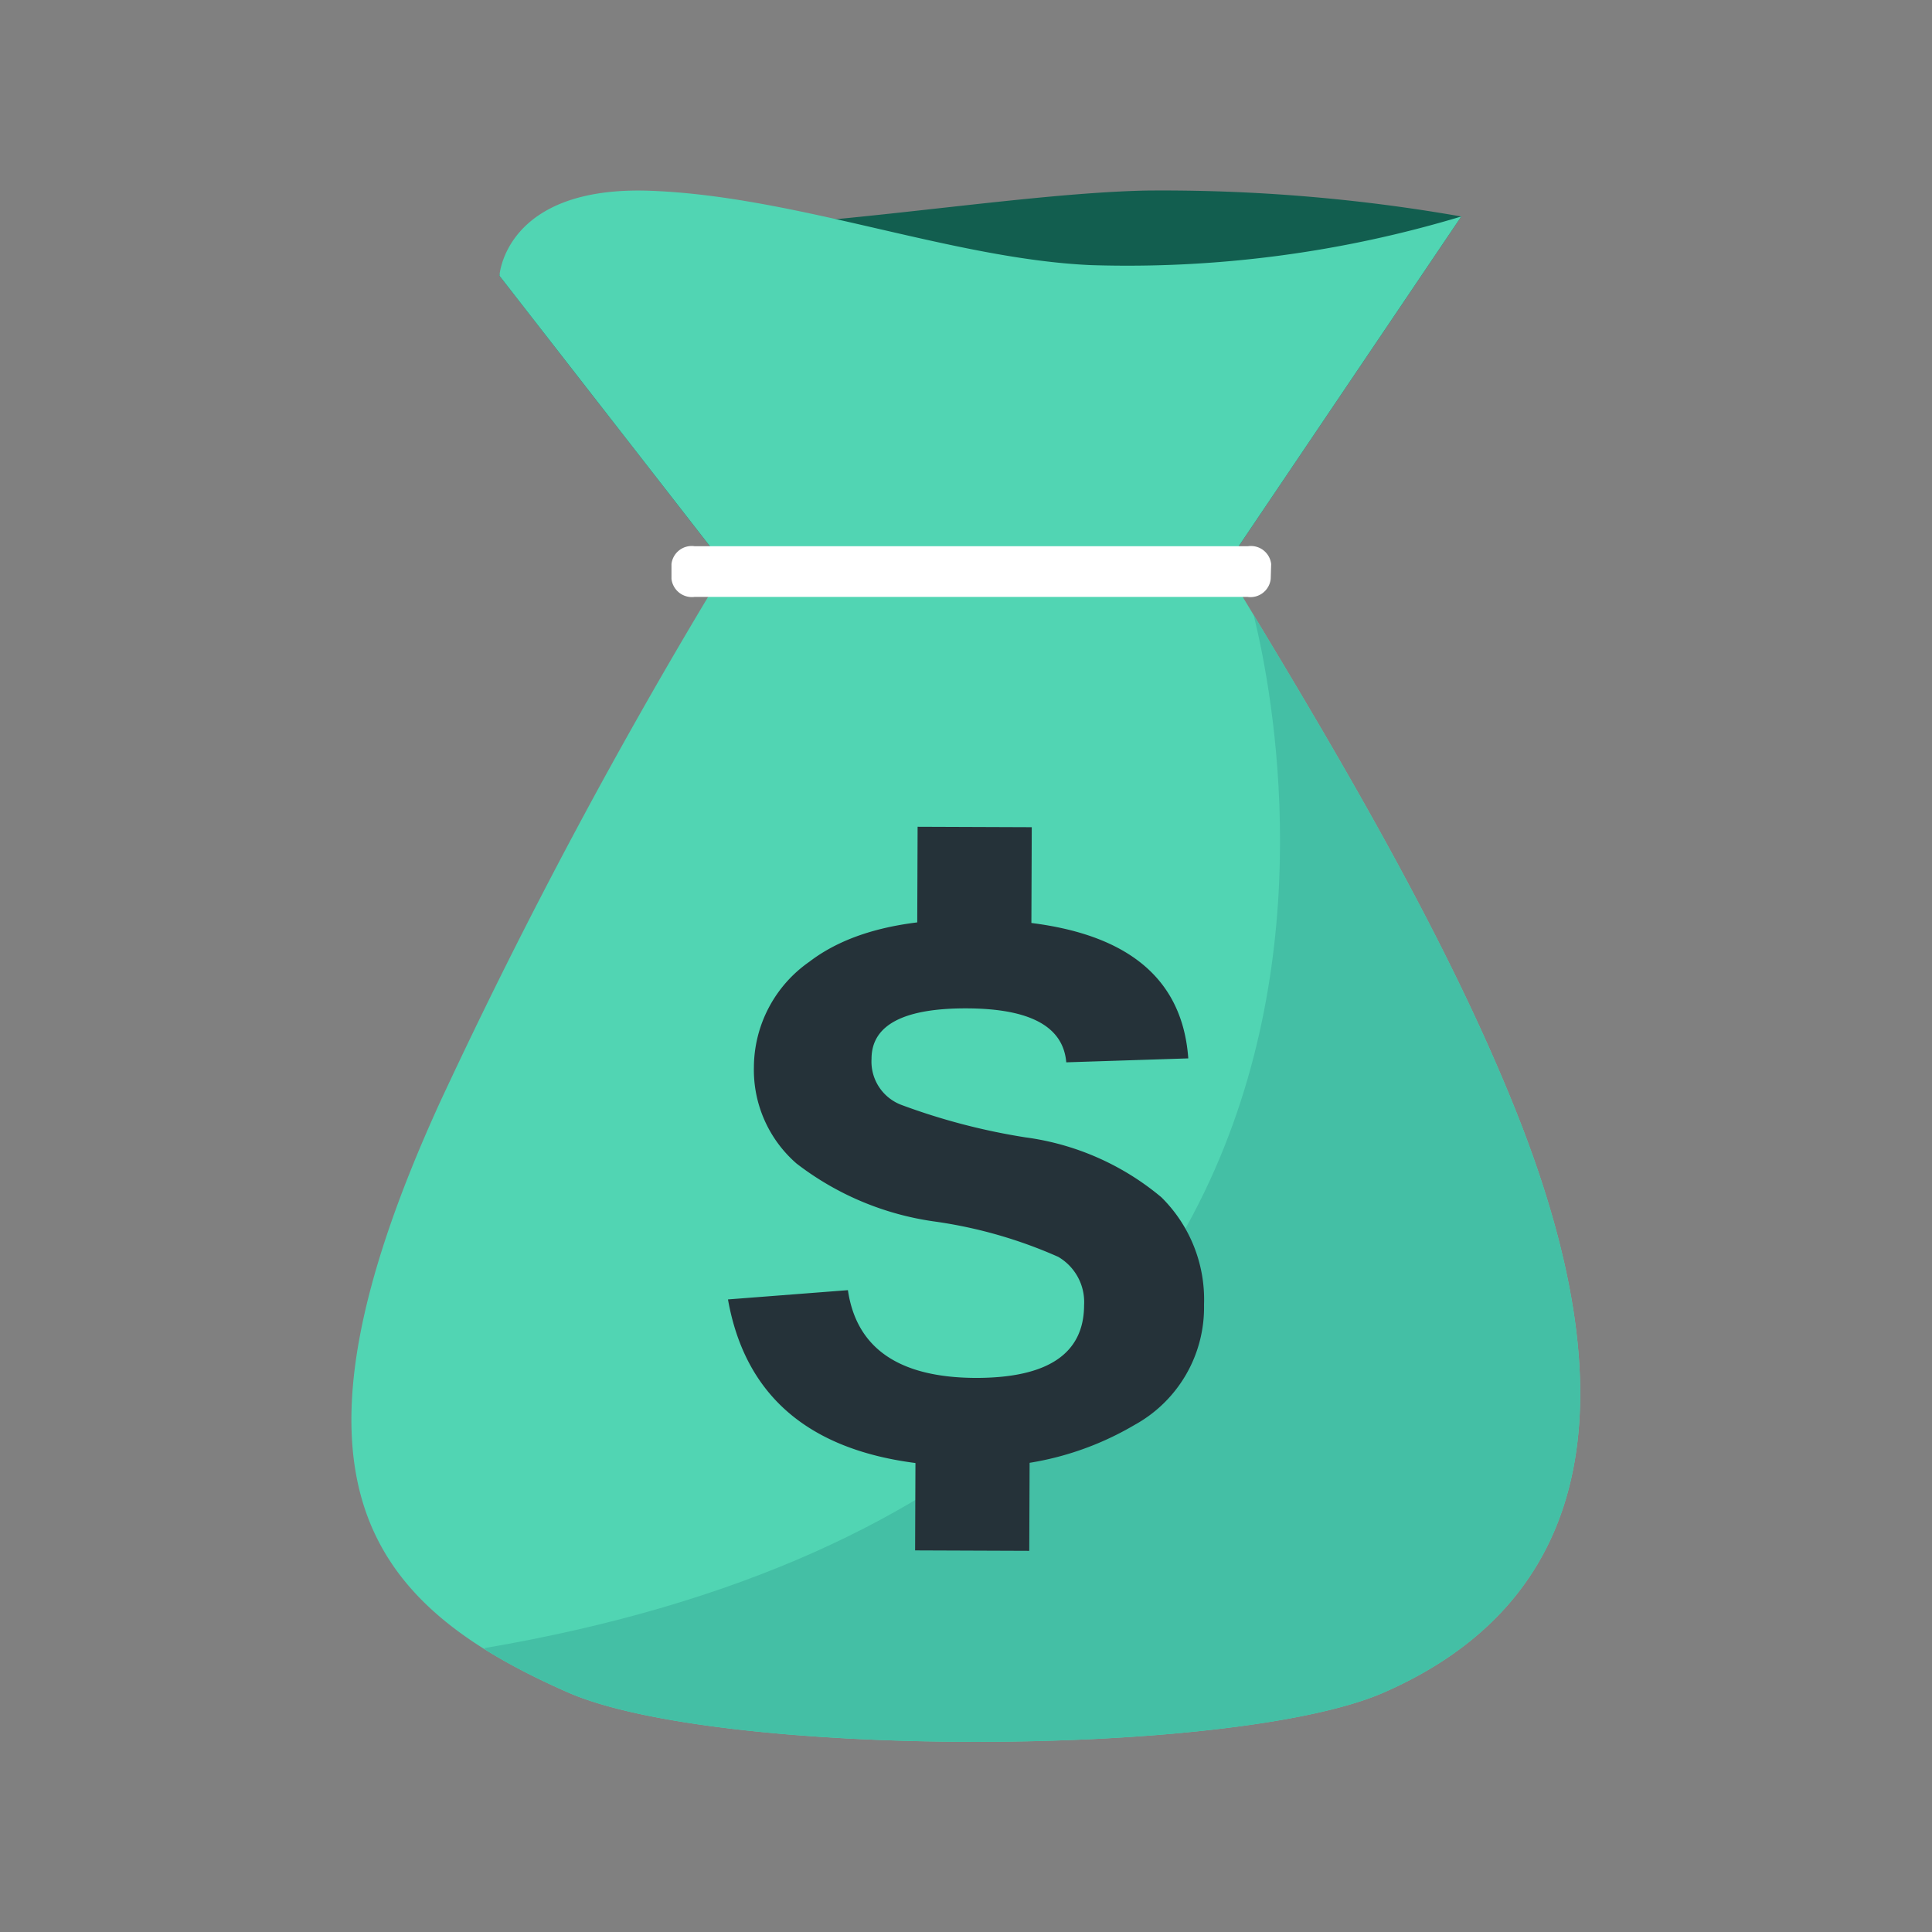 <svg xmlns="http://www.w3.org/2000/svg" xmlns:xlink="http://www.w3.org/1999/xlink" id="Layer_1" data-name="Layer 1" width="83.44" height="83.44" viewBox="0 0 83.44 83.44"><rect x="0" y="0" width="83.44" height="83.44" fill="#808080" stroke="none"/><defs><style>.cls-1{fill:none;}.cls-2{fill:#125e4f;}.cls-3{fill:#51d5b3;}.cls-4{clip-path:url(#clip-path);}.cls-5{fill:#44bfa5;}.cls-6{fill:#253239;}.cls-7{fill:#fff;}</style><clipPath id="clip-path"><path class="cls-1" d="M65.32,47.61c-3.14-7.73-8-15.81-12.43-23.12H31.36A235.92,235.92,0,0,0,19,47.61c-7.43,16.27-3.19,21.64,5.52,25.48,6.47,2.85,28.79,2.85,35.26,0C68.52,69.25,70.72,60.87,65.32,47.61Z"></path></clipPath></defs><path class="cls-2" d="M31.36,24.49,21.57,11.91s.23-2.28,6.54-2.06S43.58,8.36,49.49,8.23A74.58,74.58,0,0,1,63.11,9.35L52.89,24.49Z"></path><path class="cls-3" d="M31.36,24.49,21.57,11.91S21.8,8,28.11,8.24s13,2.94,19,3.21a50,50,0,0,0,16-2.1L52.89,24.49Z"></path><path class="cls-3" d="M65.32,47.61c-3.14-7.73-8-15.81-12.43-23.12H31.36A235.92,235.92,0,0,0,19,47.61c-7.43,16.27-3.19,21.64,5.52,25.48,6.47,2.85,28.79,2.85,35.26,0C68.52,69.25,70.72,60.87,65.32,47.61Z"></path><g class="cls-4"><path class="cls-5" d="M53.92,25.73s11.62,37.85-33,45.45L28.8,86.47,67,85.55l11.62-24L76.78,47.33Z"></path></g><path class="cls-6" d="M46.05,45.88c-.13-1.54-1.55-2.32-4.29-2.33s-4.12.72-4.12,2.18a2,2,0,0,0,1.32,2,27.74,27.74,0,0,0,5.32,1.39,11.5,11.5,0,0,1,5.88,2.59A6.21,6.21,0,0,1,52,56.35a5.79,5.79,0,0,1-3,5.19,13,13,0,0,1-6.89,1.8q-9.39,0-10.67-7.22l5.18-.4c.37,2.52,2.22,3.78,5.53,3.79q4.66,0,4.67-3.14a2.26,2.26,0,0,0-1.12-2.09,20,20,0,0,0-5.3-1.52,12.61,12.61,0,0,1-6-2.51,5.36,5.36,0,0,1-1.84-4.18,5.58,5.58,0,0,1,2.39-4.53q2.4-1.84,6.94-1.83,9,0,9.43,6Z"></path><rect class="cls-6" x="39.85" y="35.49" width="4.49" height="4.93" transform="translate(3.97 79.91) rotate(-89.78)"></rect><rect class="cls-6" x="39.76" y="62.26" width="4.49" height="4.93" transform="translate(-22.89 106.48) rotate(-89.78)"></rect><path class="cls-7" d="M54.88,25a.88.88,0,0,1-1,.78H30a.89.89,0,0,1-1-.78v-.64a.88.88,0,0,1,1-.77h23.9a.88.88,0,0,1,1,.77Z"></path></svg>